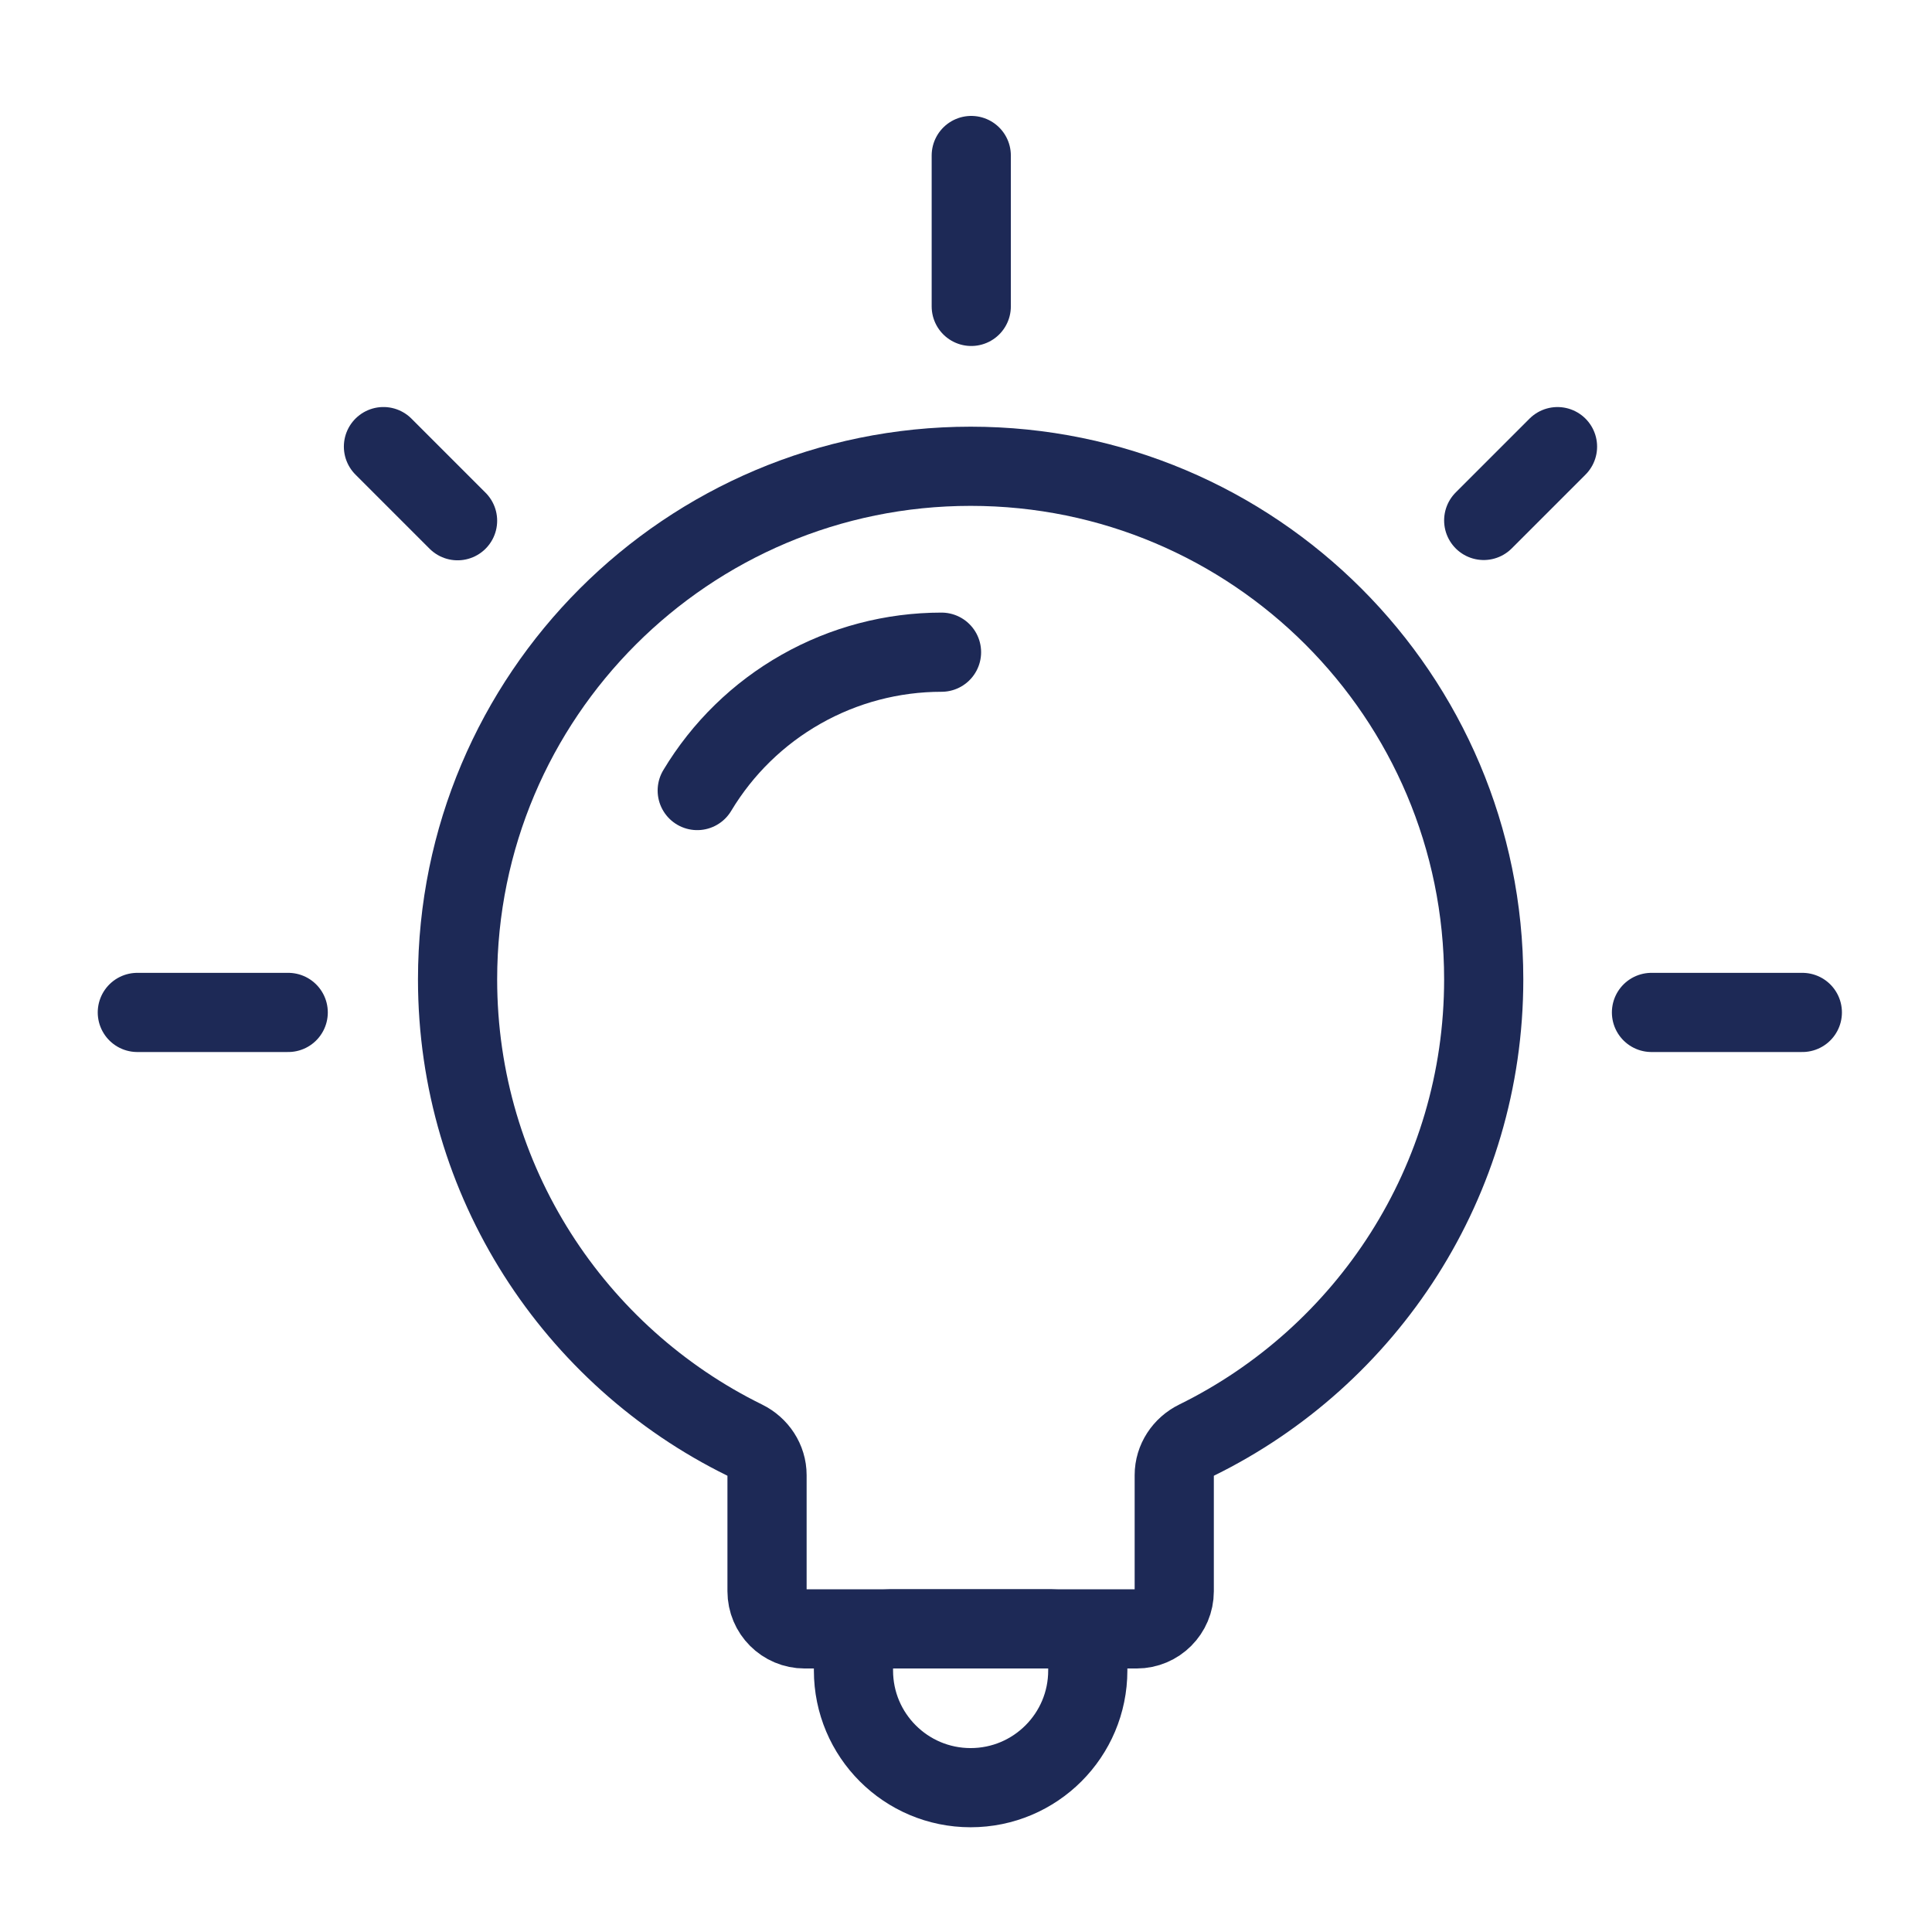 <?xml version="1.0" encoding="UTF-8"?> <svg xmlns="http://www.w3.org/2000/svg" width="61" height="61" viewBox="0 0 61 61" fill="none"> <path d="M46.846 30.921C46.846 37.306 43.152 42.829 37.784 45.468C37.358 45.677 37.075 46.102 37.075 46.575C37.075 47.987 37.075 49.319 37.075 50.242C37.075 50.898 36.544 51.43 35.888 51.43C34.188 51.43 31.454 51.43 30.647 51.43C29.839 51.43 27.105 51.43 25.405 51.43C24.749 51.43 24.218 50.898 24.218 50.241C24.218 48.969 24.218 47.777 24.218 46.575C24.218 46.102 23.935 45.677 23.51 45.468C18.142 42.829 14.447 37.306 14.447 30.921C14.447 21.974 21.7 14.722 30.647 14.722C39.593 14.722 46.846 21.974 46.846 30.921Z" stroke="#1D2956" stroke-width="2.5"></path> <path d="M26.947 52.578C26.947 51.944 27.461 51.43 28.095 51.43H33.197C33.831 51.43 34.345 51.944 34.345 52.578V52.744C34.345 54.787 32.689 56.443 30.646 56.443V56.443C28.603 56.443 26.947 54.787 26.947 52.744V52.578Z" stroke="#1D2956" stroke-width="2.5"></path> <path d="M46.846 16.432L49.176 14.102" stroke="#1D2956" stroke-width="2.5" stroke-linecap="round"></path> <path d="M14.447 16.441L12.107 14.101" stroke="#1D2956" stroke-width="2.5" stroke-linecap="round"></path> <path d="M30.666 9.674V4.91" stroke="#1D2956" stroke-width="2.5" stroke-linecap="round"></path> <path d="M4.336 31.966H9.1" stroke="#1D2956" stroke-width="2.5" stroke-linecap="round"></path> <path d="M52.143 31.966H56.906" stroke="#1D2956" stroke-width="2.5" stroke-linecap="round"></path> <path d="M22.014 24.96C22.813 23.628 23.943 22.525 25.295 21.76C26.646 20.994 28.173 20.592 29.727 20.592" stroke="#1D2956" stroke-width="2.5" stroke-linecap="round"></path> </svg> 